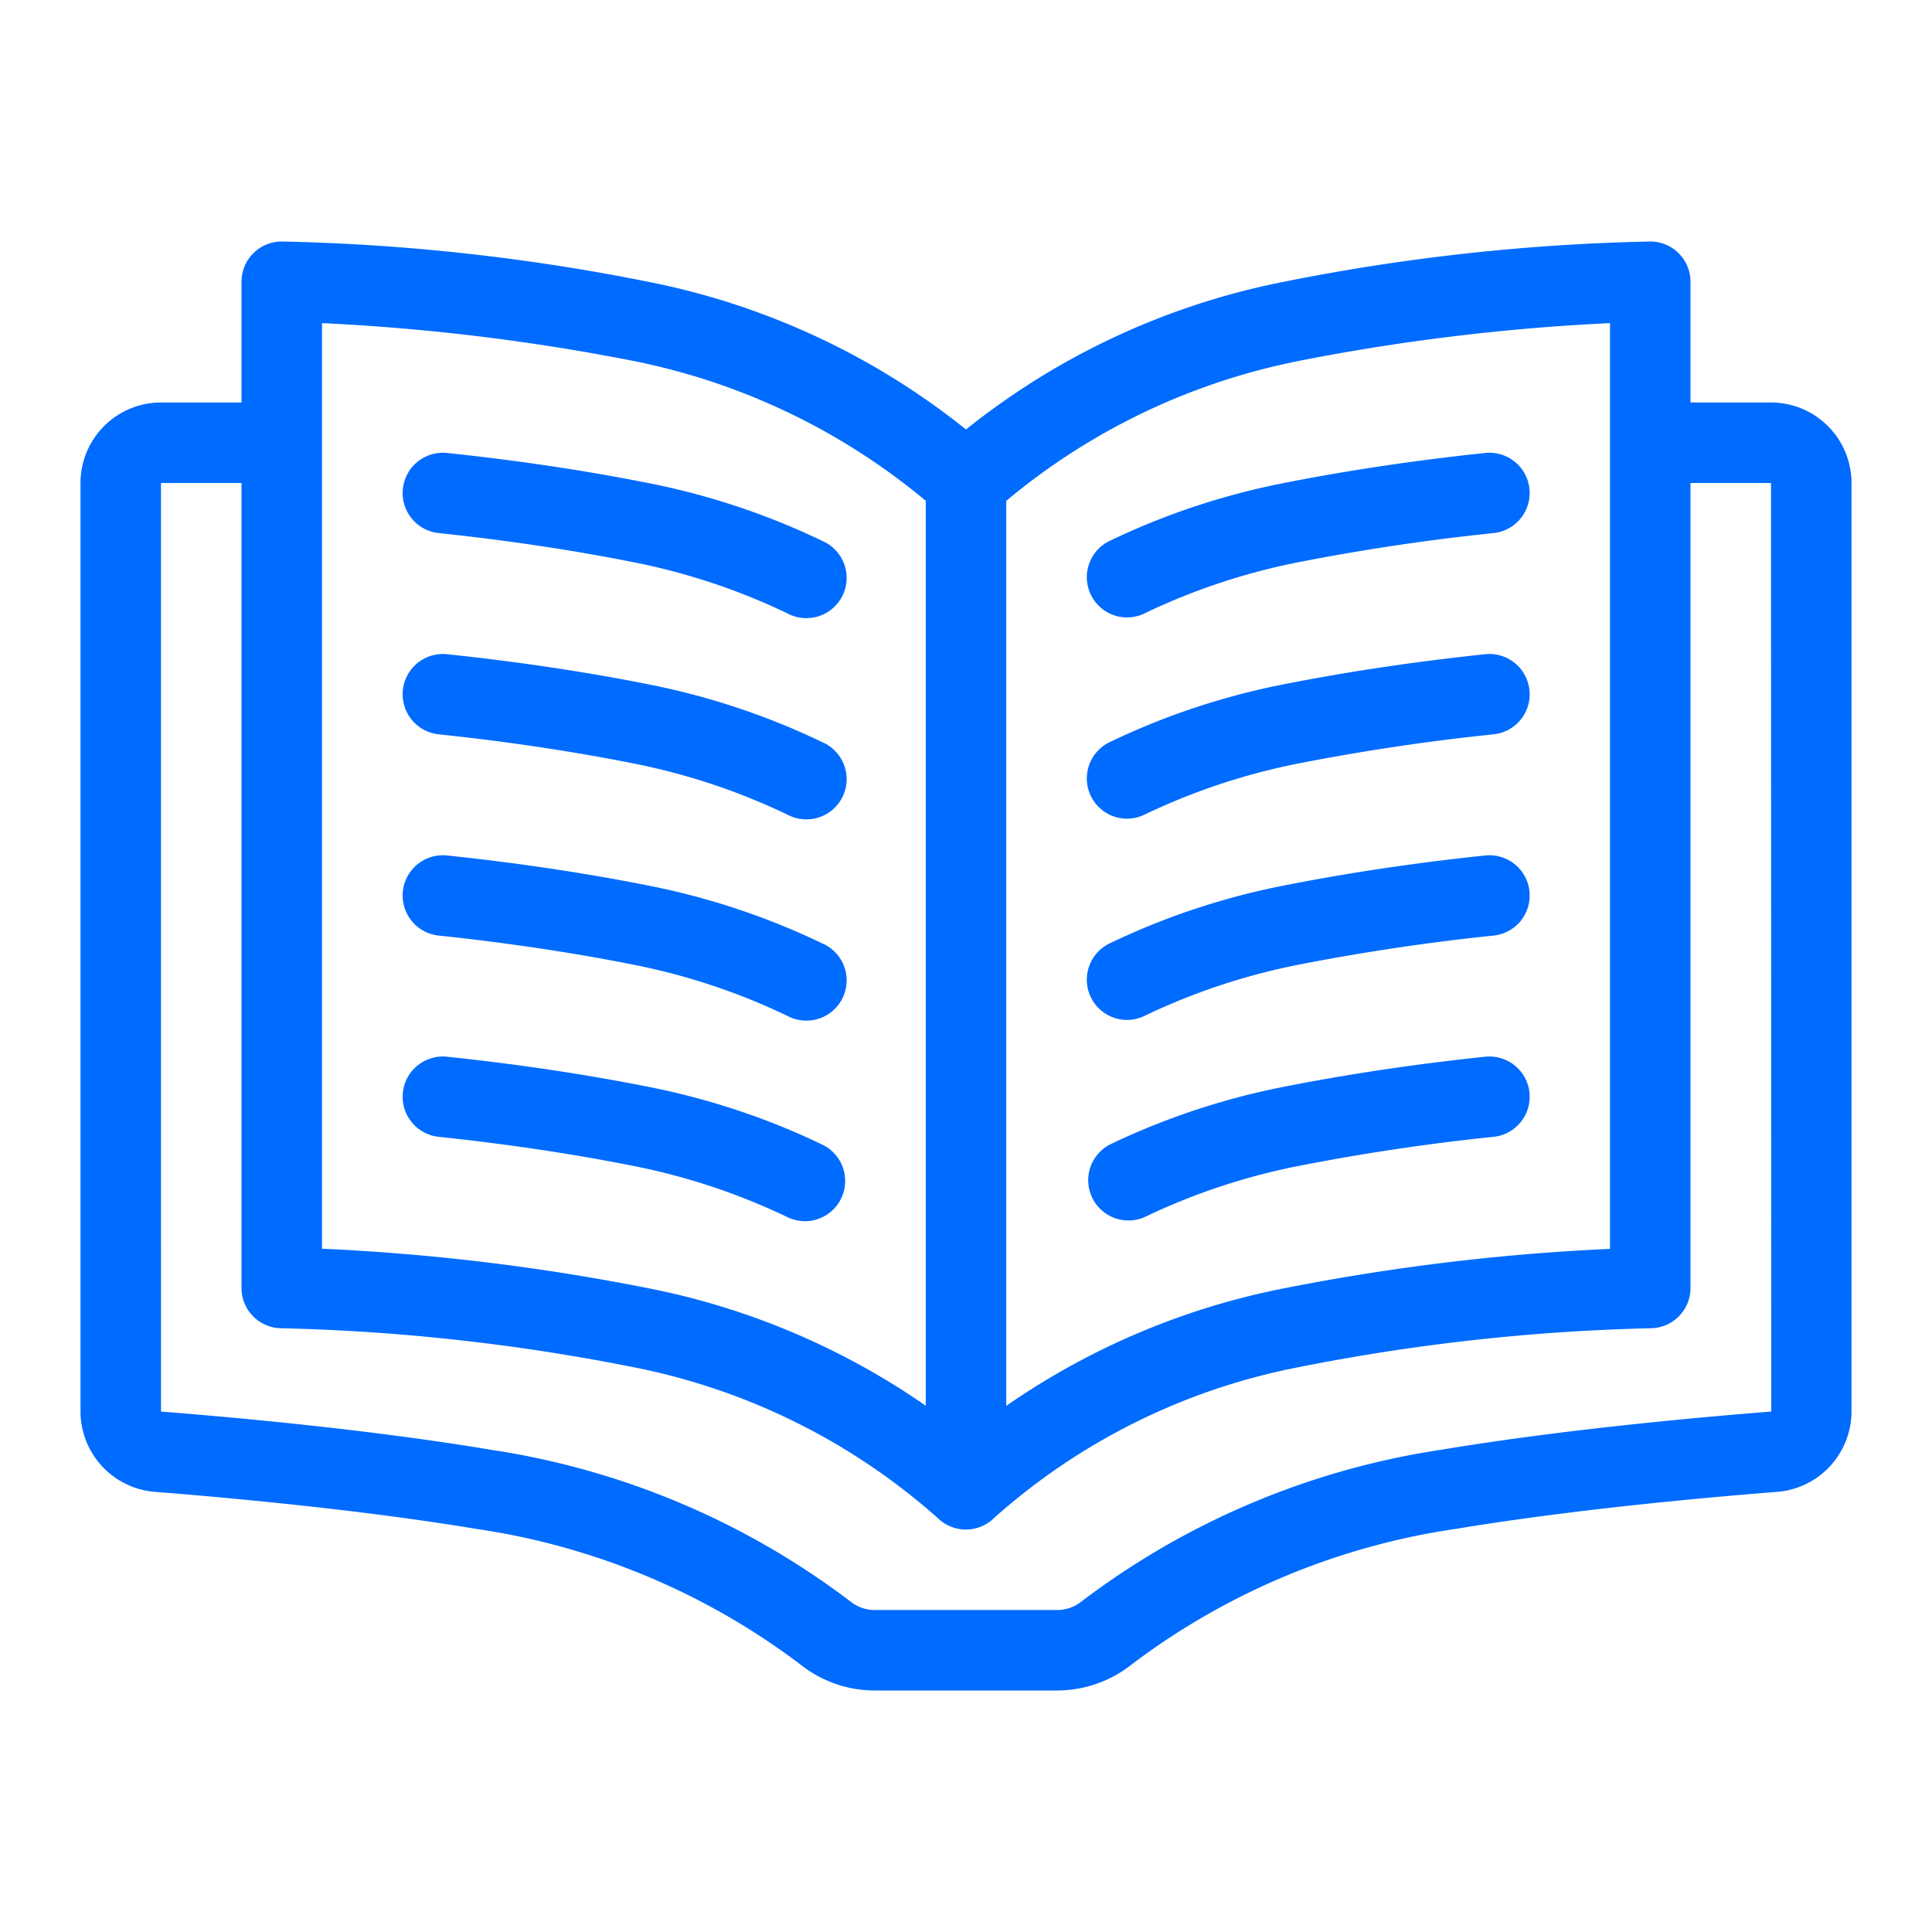 <svg xmlns="http://www.w3.org/2000/svg" fill="none" viewBox="0 0 24 24">
  <path fill="#006BFF" d="M22 5h-1V3.5a.5.5 0 0 0-.5-.5 25.81 25.81 0 0 0-4.6.51A9.133 9.133 0 0 0 12 5.335 9.133 9.133 0 0 0 8.1 3.51 25.81 25.81 0 0 0 3.5 3a.5.5 0 0 0-.5.5V5H2a1 1 0 0 0-1 1v11.535a1.004 1.004 0 0 0 .919.997c.868.068 2.54.218 4 .461a8.773 8.773 0 0 1 4.021 1.682c.265.211.593.326.932.325h2.256c.338 0 .667-.114.932-.325a8.767 8.767 0 0 1 4.022-1.682c1.459-.243 3.131-.393 4-.461a1.003 1.003 0 0 0 .918-.997V6a1 1 0 0 0-1-1Zm-5.9-.51a26.48 26.48 0 0 1 3.9-.476v11.5c-1.377.062-2.748.23-4.1.5a9.144 9.144 0 0 0-3.4 1.45V6.222a8.115 8.115 0 0 1 3.6-1.731ZM4 4.014c1.31.062 2.614.221 3.9.476a8.165 8.165 0 0 1 3.6 1.731v11.241a9.143 9.143 0 0 0-3.4-1.45 27.049 27.049 0 0 0-4.1-.5V4.014Zm13.918 13.993a9.804 9.804 0 0 0-4.486 1.889.478.478 0 0 1-.304.104h-2.256a.48.48 0 0 1-.305-.104 9.797 9.797 0 0 0-4.485-1.889c-1.496-.25-3.2-.403-4.082-.472V6h1v10a.5.5 0 0 0 .5.5 25.32 25.32 0 0 1 4.4.49 8.016 8.016 0 0 1 3.745 1.864.5.5 0 0 0 .707 0A7.946 7.946 0 0 1 16.1 16.99a25.315 25.315 0 0 1 4.4-.49.5.5 0 0 0 .5-.5V6h1l.003 11.535c-.884.069-2.589.223-4.085.472Z"/>
  <path fill="#006BFF" d="M10 15.17a.5.5 0 0 0 .217-.95 8.981 8.981 0 0 0-2.117-.71c-.8-.161-1.66-.29-2.546-.383a.5.5 0 1 0-.104.995c.856.09 1.682.214 2.45.368a7.99 7.99 0 0 1 1.882.63.5.5 0 0 0 .218.05Zm8.45-2.043c-.887.093-1.744.222-2.55.383a8.99 8.99 0 0 0-2.117.71.5.5 0 0 0 .434.9 8.001 8.001 0 0 1 1.883-.63 27.03 27.03 0 0 1 2.454-.368.5.5 0 1 0-.104-.995Zm-13-1.505c.856.09 1.682.214 2.45.368a7.991 7.991 0 0 1 1.882.63.5.5 0 1 0 .434-.9 8.979 8.979 0 0 0-2.116-.71c-.8-.161-1.66-.29-2.546-.383a.5.5 0 0 0-.104.995ZM14 12.67c.075 0 .15-.018.217-.05a8 8 0 0 1 1.883-.63 27.03 27.03 0 0 1 2.454-.368.499.499 0 1 0-.104-.995c-.887.093-1.744.222-2.55.383a8.99 8.99 0 0 0-2.117.71.5.5 0 0 0 .217.95ZM5.45 9.122c.856.09 1.682.214 2.45.368a7.989 7.989 0 0 1 1.882.63.5.5 0 1 0 .434-.9A8.977 8.977 0 0 0 8.1 8.51c-.8-.161-1.66-.29-2.546-.383a.5.5 0 1 0-.104.995ZM14 10.17c.075 0 .15-.018.217-.05a8.001 8.001 0 0 1 1.883-.63 27.03 27.03 0 0 1 2.454-.368.5.5 0 0 0-.104-.995c-.887.093-1.744.222-2.55.383a8.988 8.988 0 0 0-2.117.71.5.5 0 0 0 .217.95ZM5.45 6.622c.856.09 1.682.214 2.45.368a7.986 7.986 0 0 1 1.882.63.5.5 0 1 0 .434-.9A8.977 8.977 0 0 0 8.1 6.01c-.8-.161-1.66-.29-2.546-.383a.5.5 0 1 0-.104.995ZM14 7.67a.5.5 0 0 0 .217-.05 8 8 0 0 1 1.883-.63 27.03 27.03 0 0 1 2.454-.368.5.5 0 0 0-.104-.995c-.887.093-1.744.222-2.55.383a8.988 8.988 0 0 0-2.117.71.5.5 0 0 0 .217.95Z"/>
</svg>